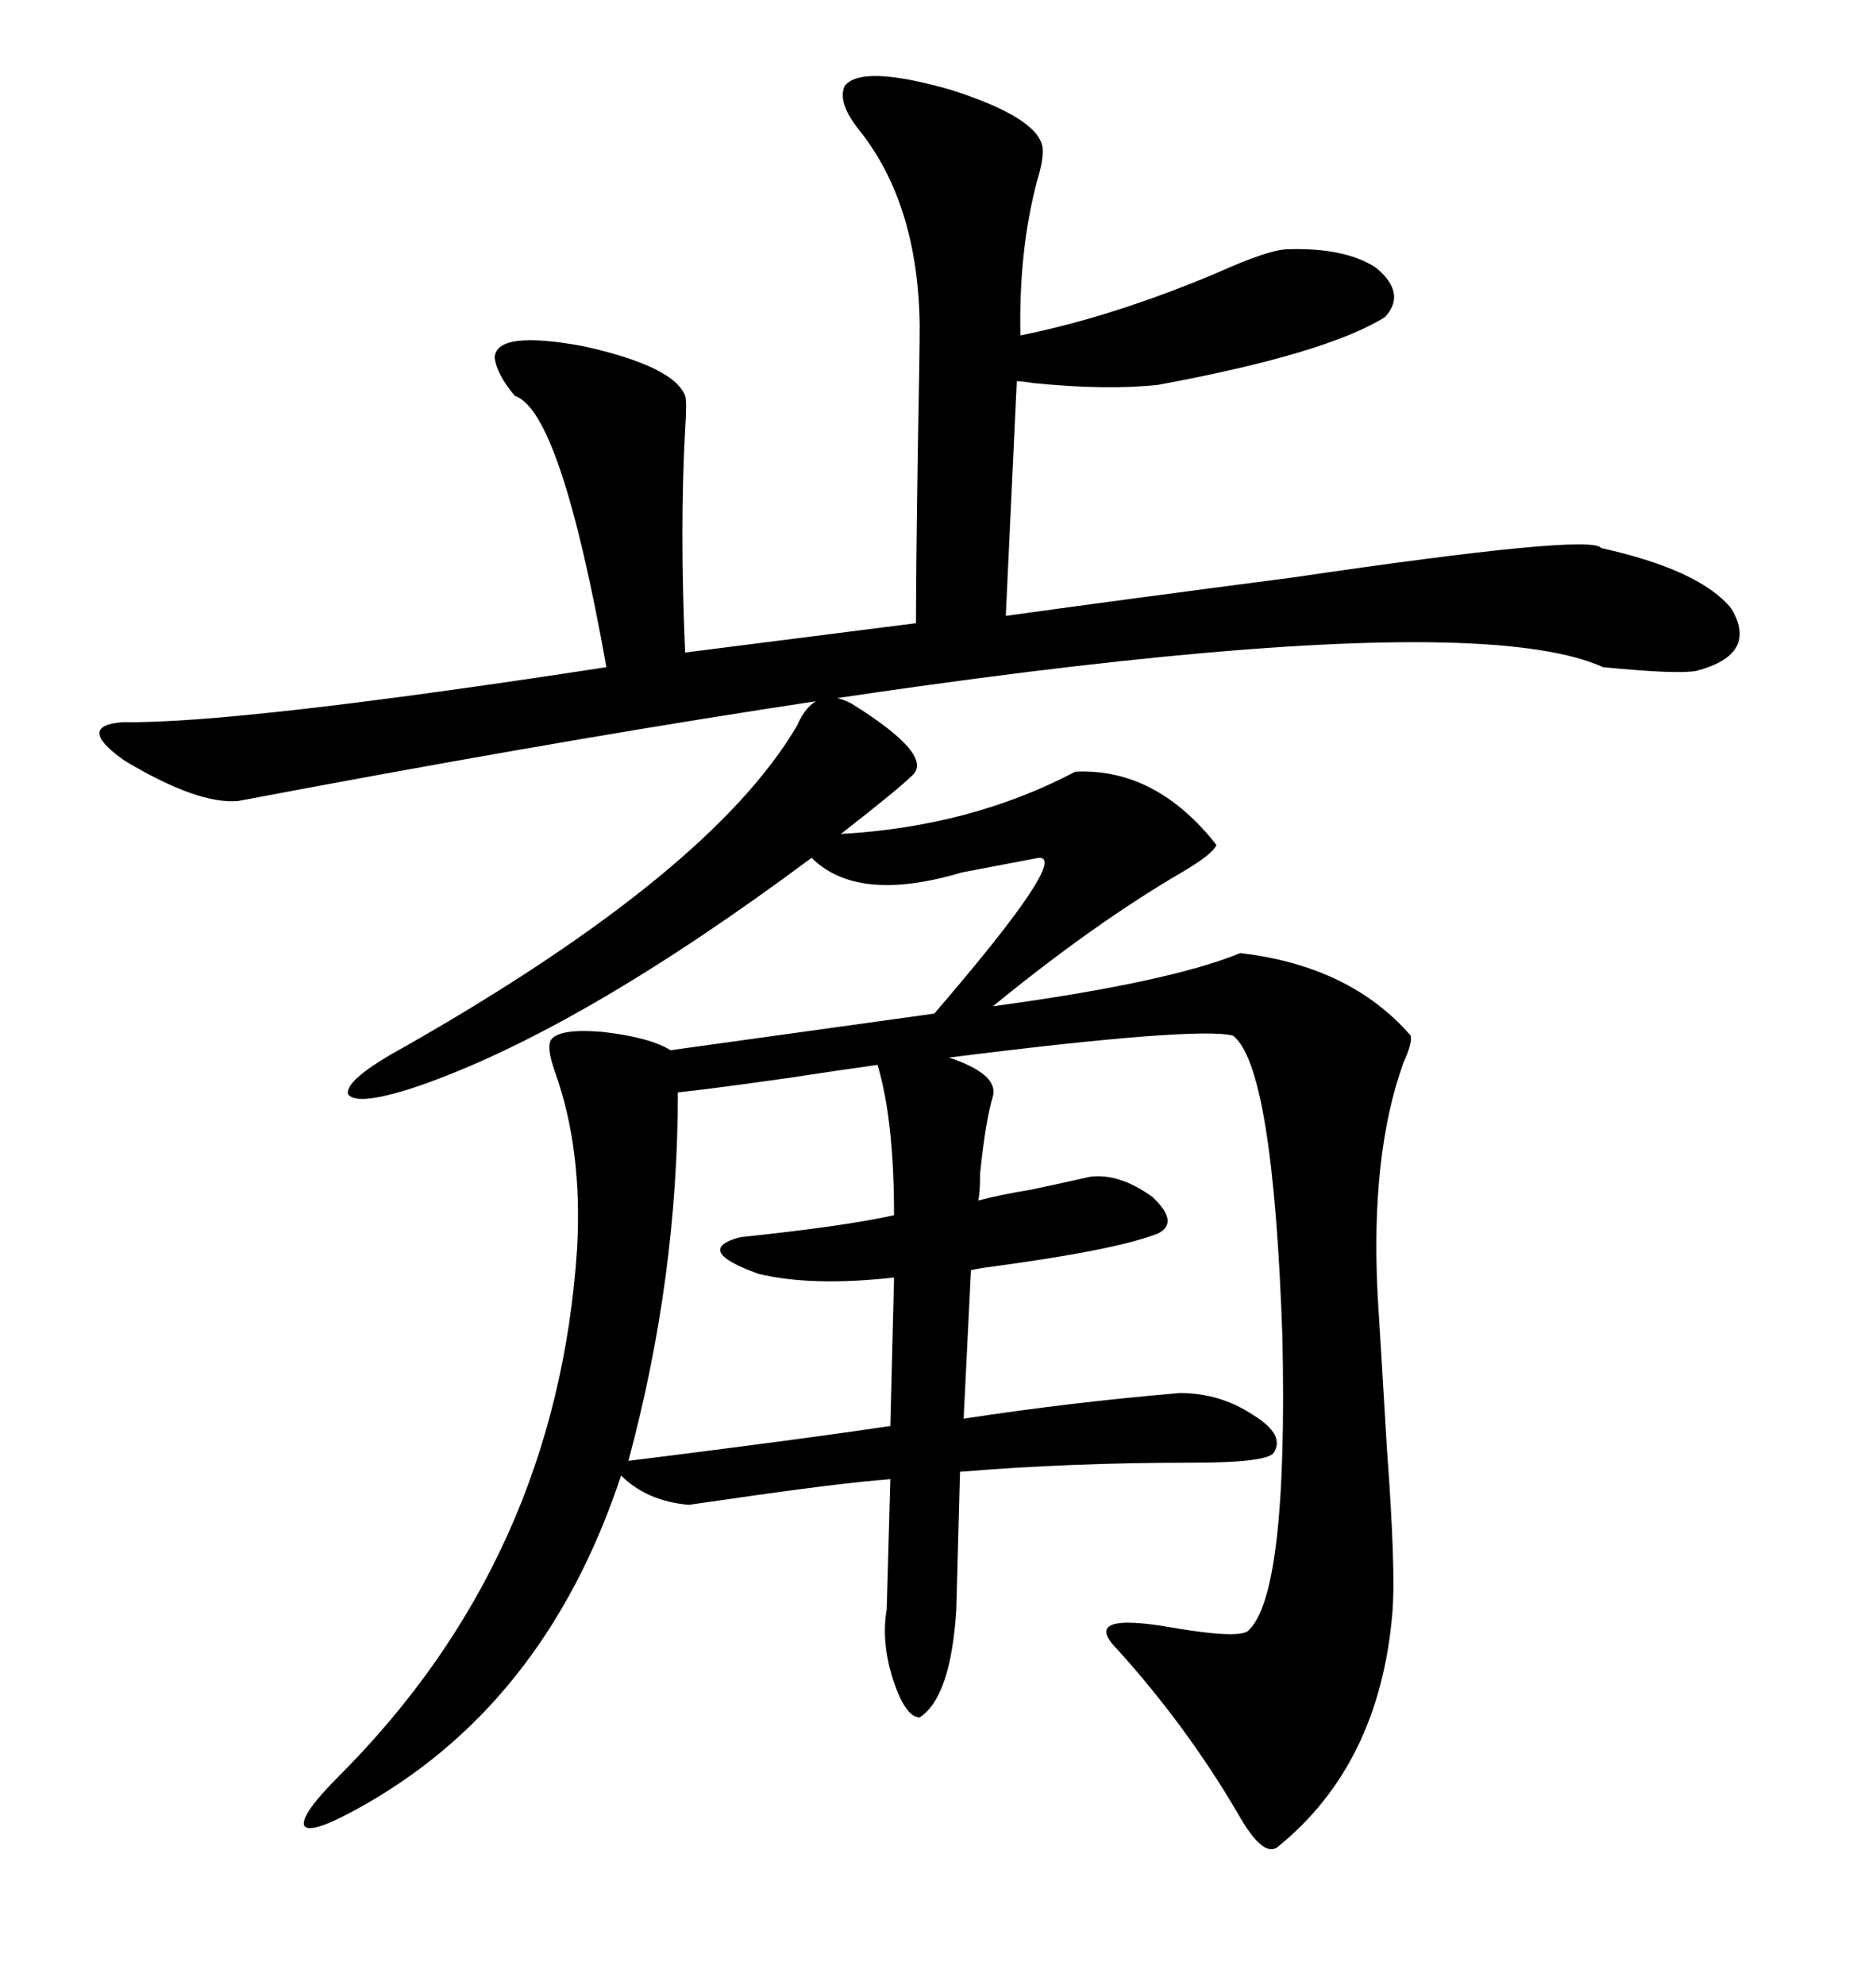 <svg xmlns="http://www.w3.org/2000/svg" xmlns:xlink="http://www.w3.org/1999/xlink" width="300" height="317.285"><path d="M136.23 112.50L136.23 112.50Q149.41 120.70 145.90 123.93L145.90 123.93Q143.85 125.98 134.47 133.30L134.47 133.30Q155.27 132.13 171.97 123.34L171.97 123.34Q184.86 122.75 194.53 135.06L194.53 135.06Q193.95 136.52 188.96 139.45L188.96 139.45Q174.90 147.66 158.79 160.84L158.79 160.84Q186.91 157.03 198.34 152.34L198.34 152.34Q215.92 154.39 225.59 165.53L225.59 165.53Q225.88 166.70 224.41 169.92L224.41 169.92Q219.14 184.57 220.31 207.13L220.31 207.13Q220.90 216.50 221.78 231.45L221.78 231.45Q223.24 251.07 222.66 257.81L222.66 257.81Q220.61 282.13 204.20 295.31L204.20 295.31Q201.86 296.78 198.05 290.04L198.05 290.04Q189.84 275.98 178.71 263.67L178.71 263.67Q172.56 257.52 187.50 260.16L187.50 260.16Q197.75 261.91 199.51 260.74L199.51 260.74Q205.96 255.18 205.08 213.87L205.08 213.87Q203.61 170.51 197.17 165.53L197.17 165.53Q191.31 164.06 151.76 169.04L151.76 169.04Q159.67 171.68 158.79 175.20L158.79 175.20Q157.62 179.00 156.74 187.50L156.74 187.50Q156.74 190.43 156.45 191.89L156.45 191.89Q159.67 191.02 164.94 190.14L164.94 190.14Q170.51 188.96 174.32 188.09L174.32 188.09Q179.00 187.50 184.28 191.31L184.28 191.31Q188.67 195.41 185.16 197.17L185.16 197.17Q178.42 199.80 158.79 202.44L158.79 202.44Q156.45 202.73 155.27 203.03L155.27 203.03L154.10 226.76Q171.39 224.12 188.67 222.66L188.67 222.66Q195.12 222.66 200.39 226.17L200.39 226.17Q205.66 229.39 203.61 232.32L203.61 232.32Q202.15 233.79 190.72 233.79L190.72 233.79Q171.09 233.79 153.52 235.25L153.52 235.25L152.93 257.23Q152.05 271.29 147.07 274.51L147.07 274.51Q144.73 274.51 142.68 268.07L142.68 268.07Q140.92 262.21 141.80 257.23L141.80 257.23L142.38 236.43Q134.47 237.01 116.31 239.65L116.31 239.65Q112.21 240.23 110.16 240.53L110.16 240.53Q103.42 239.94 99.32 235.84L99.32 235.84Q87.01 273.05 56.54 289.45L56.54 289.45Q49.51 293.26 48.63 291.80L48.63 291.80Q48.05 290.04 54.20 283.89L54.20 283.89Q89.06 249.02 92.29 199.51L92.29 199.51Q93.16 183.69 88.77 171.39L88.77 171.39Q87.30 167.29 88.18 166.11L88.18 166.11Q89.65 164.36 96.39 164.94L96.39 164.94Q104.00 165.82 107.23 167.87L107.23 167.87L149.41 162.01Q171.09 136.82 166.11 137.11L166.11 137.11Q161.43 137.99 153.81 139.45L153.81 139.45Q137.11 144.43 129.79 137.11L129.79 137.11Q93.16 164.36 67.38 173.44L67.38 173.44Q57.13 176.95 55.66 174.90L55.66 174.90Q55.08 172.56 64.75 167.29L64.75 167.29Q113.67 139.45 127.44 116.02L127.44 116.02Q130.37 109.28 136.23 112.50ZM135.06 13.77L135.06 13.77Q137.70 10.25 152.05 14.36L152.05 14.36Q165.82 18.75 166.70 23.44L166.70 23.44Q166.99 25.20 165.82 29.00L165.82 29.00Q162.89 40.14 163.18 53.61L163.18 53.61Q177.83 50.68 194.53 43.65L194.53 43.65Q203.03 39.84 205.96 39.84L205.96 39.84Q215.04 39.55 220.02 42.77L220.02 42.77Q225 46.88 221.48 50.68L221.48 50.68Q212.11 56.54 185.16 61.52L185.16 61.52Q176.95 62.40 165.23 61.23L165.23 61.23Q163.48 60.94 162.60 60.94L162.60 60.94L160.84 98.44Q179.88 95.80 206.84 92.29L206.84 92.29Q254.59 85.25 256.05 87.60L256.05 87.60Q271.88 91.11 276.86 97.27L276.86 97.27Q281.25 104.59 271.29 107.23L271.29 107.23Q268.36 107.81 256.35 106.64L256.35 106.64Q225.29 92.58 38.09 128.03L38.09 128.03Q31.64 128.61 19.92 121.58L19.92 121.58Q12.01 116.02 19.63 115.43L19.63 115.43Q37.79 115.72 96.97 106.64L96.97 106.64Q89.65 65.63 82.32 63.28L82.32 63.28Q79.39 59.77 79.10 57.13L79.10 57.13Q79.39 52.73 93.46 55.37L93.46 55.37Q107.81 58.59 109.57 63.28L109.57 63.28Q109.86 64.16 109.57 68.55L109.57 68.55Q108.69 84.67 109.57 104.30L109.57 104.30L146.48 99.61Q146.48 91.41 146.78 71.48L146.78 71.48Q147.07 56.54 147.07 51.86L147.07 51.86Q146.78 32.52 137.40 20.80L137.40 20.80Q133.89 16.41 135.06 13.77ZM100.49 233.50L100.49 233.50Q102.83 233.20 107.52 232.62L107.52 232.62Q130.66 229.69 142.38 227.93L142.38 227.93L142.97 204.20Q129.79 205.66 121.29 203.61L121.29 203.61Q110.74 199.80 118.36 197.75L118.36 197.75Q135.06 196.00 142.97 194.24L142.97 194.24Q142.97 179.00 140.33 170.21L140.33 170.21Q135.94 170.80 126.27 172.27L126.27 172.27Q113.96 174.02 108.40 174.61L108.40 174.61Q108.40 204.20 100.49 233.50Z"/></svg>
